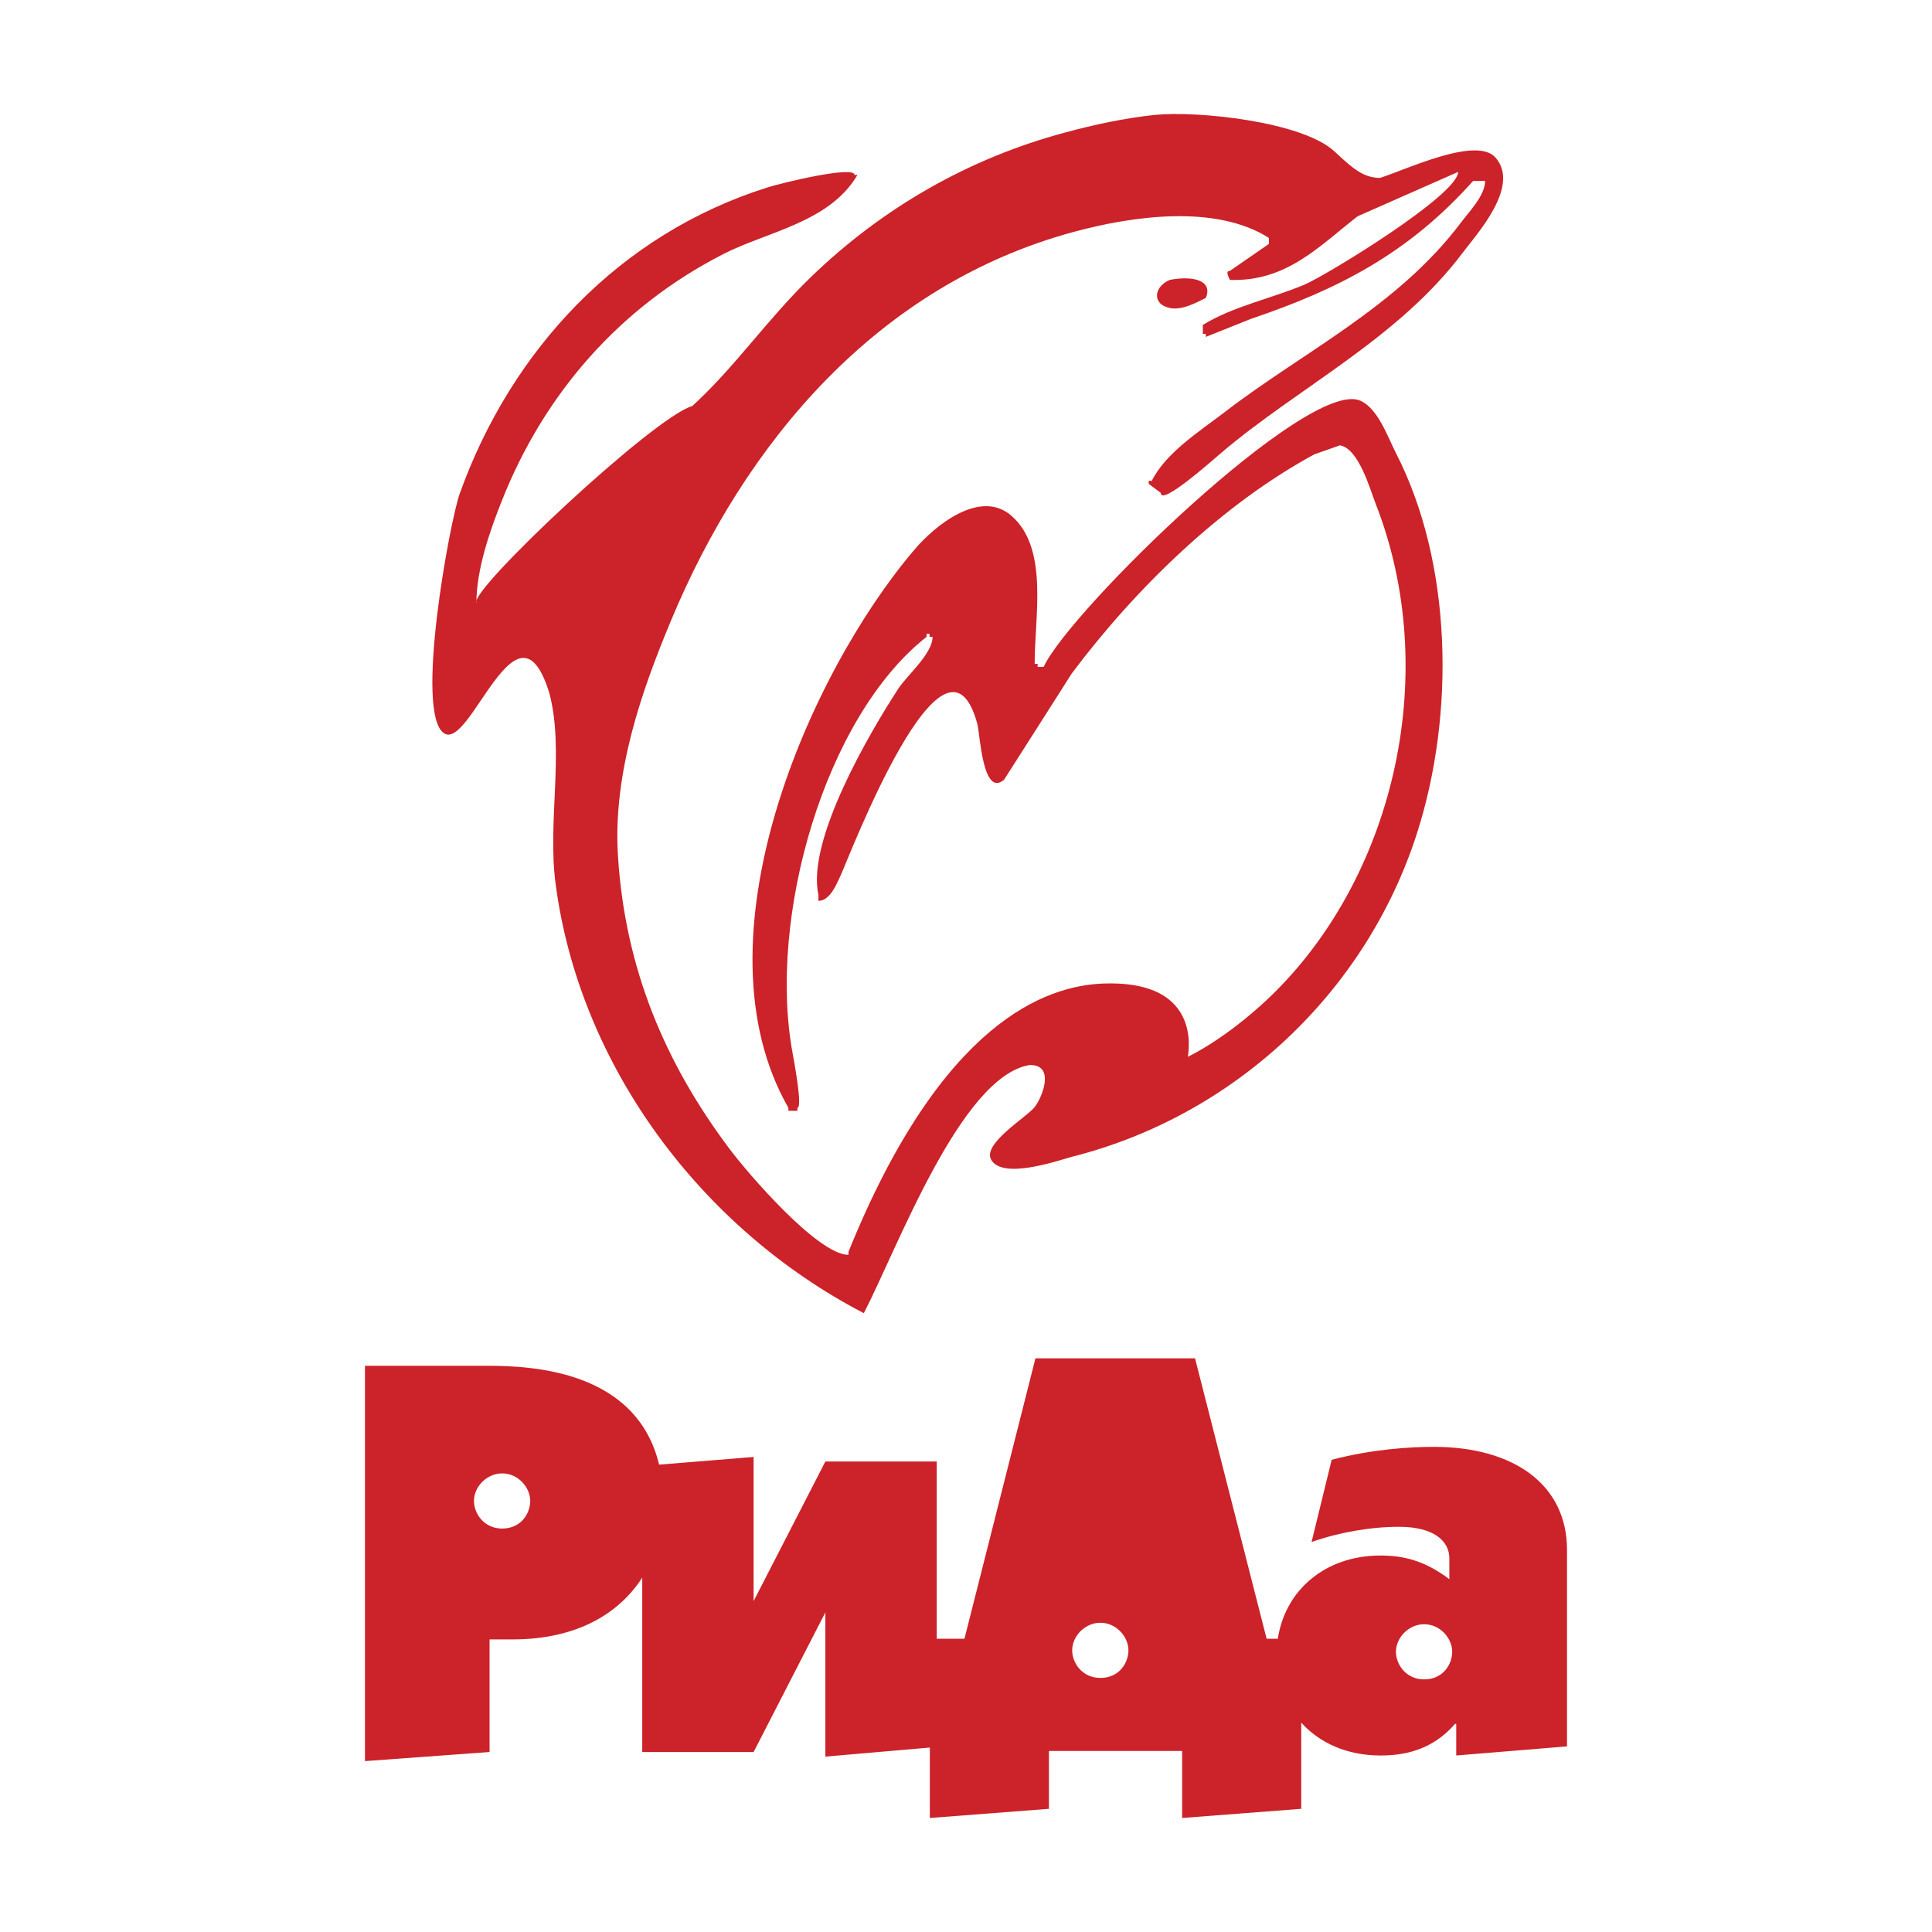 <svg xmlns="http://www.w3.org/2000/svg" width="2500" height="2500" viewBox="0 0 192.756 192.756"><g fill-rule="evenodd" clip-rule="evenodd"><path fill="#fff" d="M0 0h192.756v192.756H0V0z"/><path d="M115.213 11.466c4.131-.43 14.641.63 17.906 3.623 1.588 1.457 2.762 2.662 4.566 2.662 2.74-.877 9.646-4.192 11.533-2.019 2.5 2.881-1.938 7.677-3.275 9.473-6.48 8.624-16.424 13.431-24.166 20.033-.871.74-5.965 5.285-5.965 3.938-.402-.298-.795-.598-1.199-.897 0-.402-.102-.3.299-.3 1.406-2.825 4.805-4.966 7.23-6.828 7.771-5.995 17.285-10.522 23.605-18.93.785-1.056 2.424-2.712 2.424-4.171h-1.197c-6.48 7.267-13.484 10.821-22.174 13.767l-4.494 1.795v-.298h-.299v-.898c3.061-1.871 6.816-2.619 10.131-4.013 2.182-.926 15.338-8.95 15.338-11.251-3.344 1.478-6.678 2.955-10.02 4.424-3.799 2.94-7.084 6.551-12.754 6.35-.102-.28-.486-.897 0-.897 1.303-.898 2.604-1.796 3.896-2.694v-.598c-5.301-3.376-13.625-2.189-19.477-.599-19.521 5.284-32.77 20.941-40.214 38.87-2.837 6.809-5.777 15.067-5.253 23.373.702 11.364 4.804 20.819 11.124 29.237 1.873 2.496 8.831 10.578 11.873 10.578v-.299c9.313-23.006 19.737-26.553 25.422-26.768 8.789-.33 8.768 5.324 8.436 7.312 2.951-1.477 6.211-3.99 8.736-6.51 11.988-11.976 16.52-31.998 10.018-48.634-.566-1.451-1.695-5.546-3.576-5.865l-2.557.898c-9.213 4.994-17.818 13.346-24.205 21.867-2.246 3.536-4.492 7.07-6.75 10.596-2.135 1.824-2.396-4.545-2.668-5.574-3.23-11.887-12.837 13.394-13.596 15.03-.383.814-1.058 2.629-2.257 2.629v-.599c-1.216-5.462 5.197-16.312 7.95-20.539.871-1.357 3.437-3.499 3.437-5.2h-.3v-.299h-.299v.299C82.283 71.546 76.57 91.523 79.08 105.085c.122.674 1.021 5.443.477 5.443v.299h-.898v-.299C69.052 93.74 80.663 67.272 91.224 54.85c2.013-2.385 6.582-6.134 9.708-3.375 3.709 3.264 2.295 9.97 2.295 14.759h.299v.299h.6c2.584-5.602 26.367-28.816 31.582-26.562 1.779.767 2.766 3.675 3.568 5.238 5.619 10.941 5.932 26.02 2.08 37.981-5.123 15.903-18.289 28.178-34.477 32.239-1.537.439-6.902 2.264-7.996.262-.863-1.58 3.453-4.172 4.297-5.182.824-1 2.145-4.35-.486-4.246-6.857 1.17-13.202 18.383-16.51 24.752-16.227-8.428-28.415-24.715-30.766-42.952-.787-6.08.881-13.15-.581-18.799-.028-.085-.046-.168-.075-.262-3.184-10.054-7.8 5.823-10.44 4.167-3.024-1.908.581-21.256 1.545-23.921C51.026 34.872 61.822 23.35 76.57 18.702c1.396-.449 8.68-2.208 8.68-1.253h.299c-2.781 4.752-8.998 5.649-13.408 7.913C61.824 30.64 54.277 39.3 50.054 50c-1.123 2.824-2.522 6.761-2.522 10.137-.731-1.229 17.661-18.511 21.54-19.63 4.185-3.806 7.49-8.66 11.76-12.794 7.247-7.033 15.907-11.931 25.383-14.479 2.949-.793 5.961-1.451 8.998-1.768zm1.498 16.46c2.197-.43 4.34-.01 3.596 1.797-.918.448-2.312 1.234-3.52 1.019-1.91-.346-1.676-2.15-.076-2.816zM139.275 164.801c0-1.461 1.318-2.752 2.807-2.752 1.604 0 2.805 1.402 2.805 2.752 0 1.18-.857 2.752-2.805 2.752-1.775 0-2.807-1.461-2.807-2.752zm-64.088-5.057v-14.381l-9.428.764c-2.251-9.373-12.616-9.863-17.146-9.863H36.414v39.443l12.429-.908v-11.234h2.291c6.538 0 10.69-2.67 12.943-6.166v17.4h11.11l7.16-13.93v14.389l10.423-.904v7.027l11.882-.914v-5.775h13.289v6.689l11.883-.914v-8.6c1.836 2.045 4.596 3.279 7.904 3.279 2.234 0 5.098-.449 7.445-3.156h.115v3.156l11.053-.908v-19.605c0-6.516-5.324-10.279-13.287-10.279-2.348 0-6.127.225-10.193 1.291l-2.006 8.201c2.693-.953 5.9-1.516 8.707-1.516 3.551 0 5.039 1.461 5.039 3.145v2.08c-2.463-1.855-4.582-2.359-6.873-2.359-5.521 0-9.508 3.467-10.242 8.305h-1.115l-7.143-27.98h-15.922l-7.083 27.98h-2.766v-17.686h-11.11l-7.16 13.929zm-27.898-9.992c0-1.461 1.317-2.752 2.806-2.752 1.604 0 2.807 1.402 2.807 2.752 0 1.18-.858 2.752-2.807 2.752-1.775 0-2.806-1.459-2.806-2.752zm59.684 14.904c0-1.461 1.316-2.754 2.805-2.754 1.604 0 2.807 1.404 2.807 2.754 0 1.18-.857 2.752-2.807 2.752-1.774 0-2.805-1.461-2.805-2.752z" fill="#cc2229"/></g></svg>